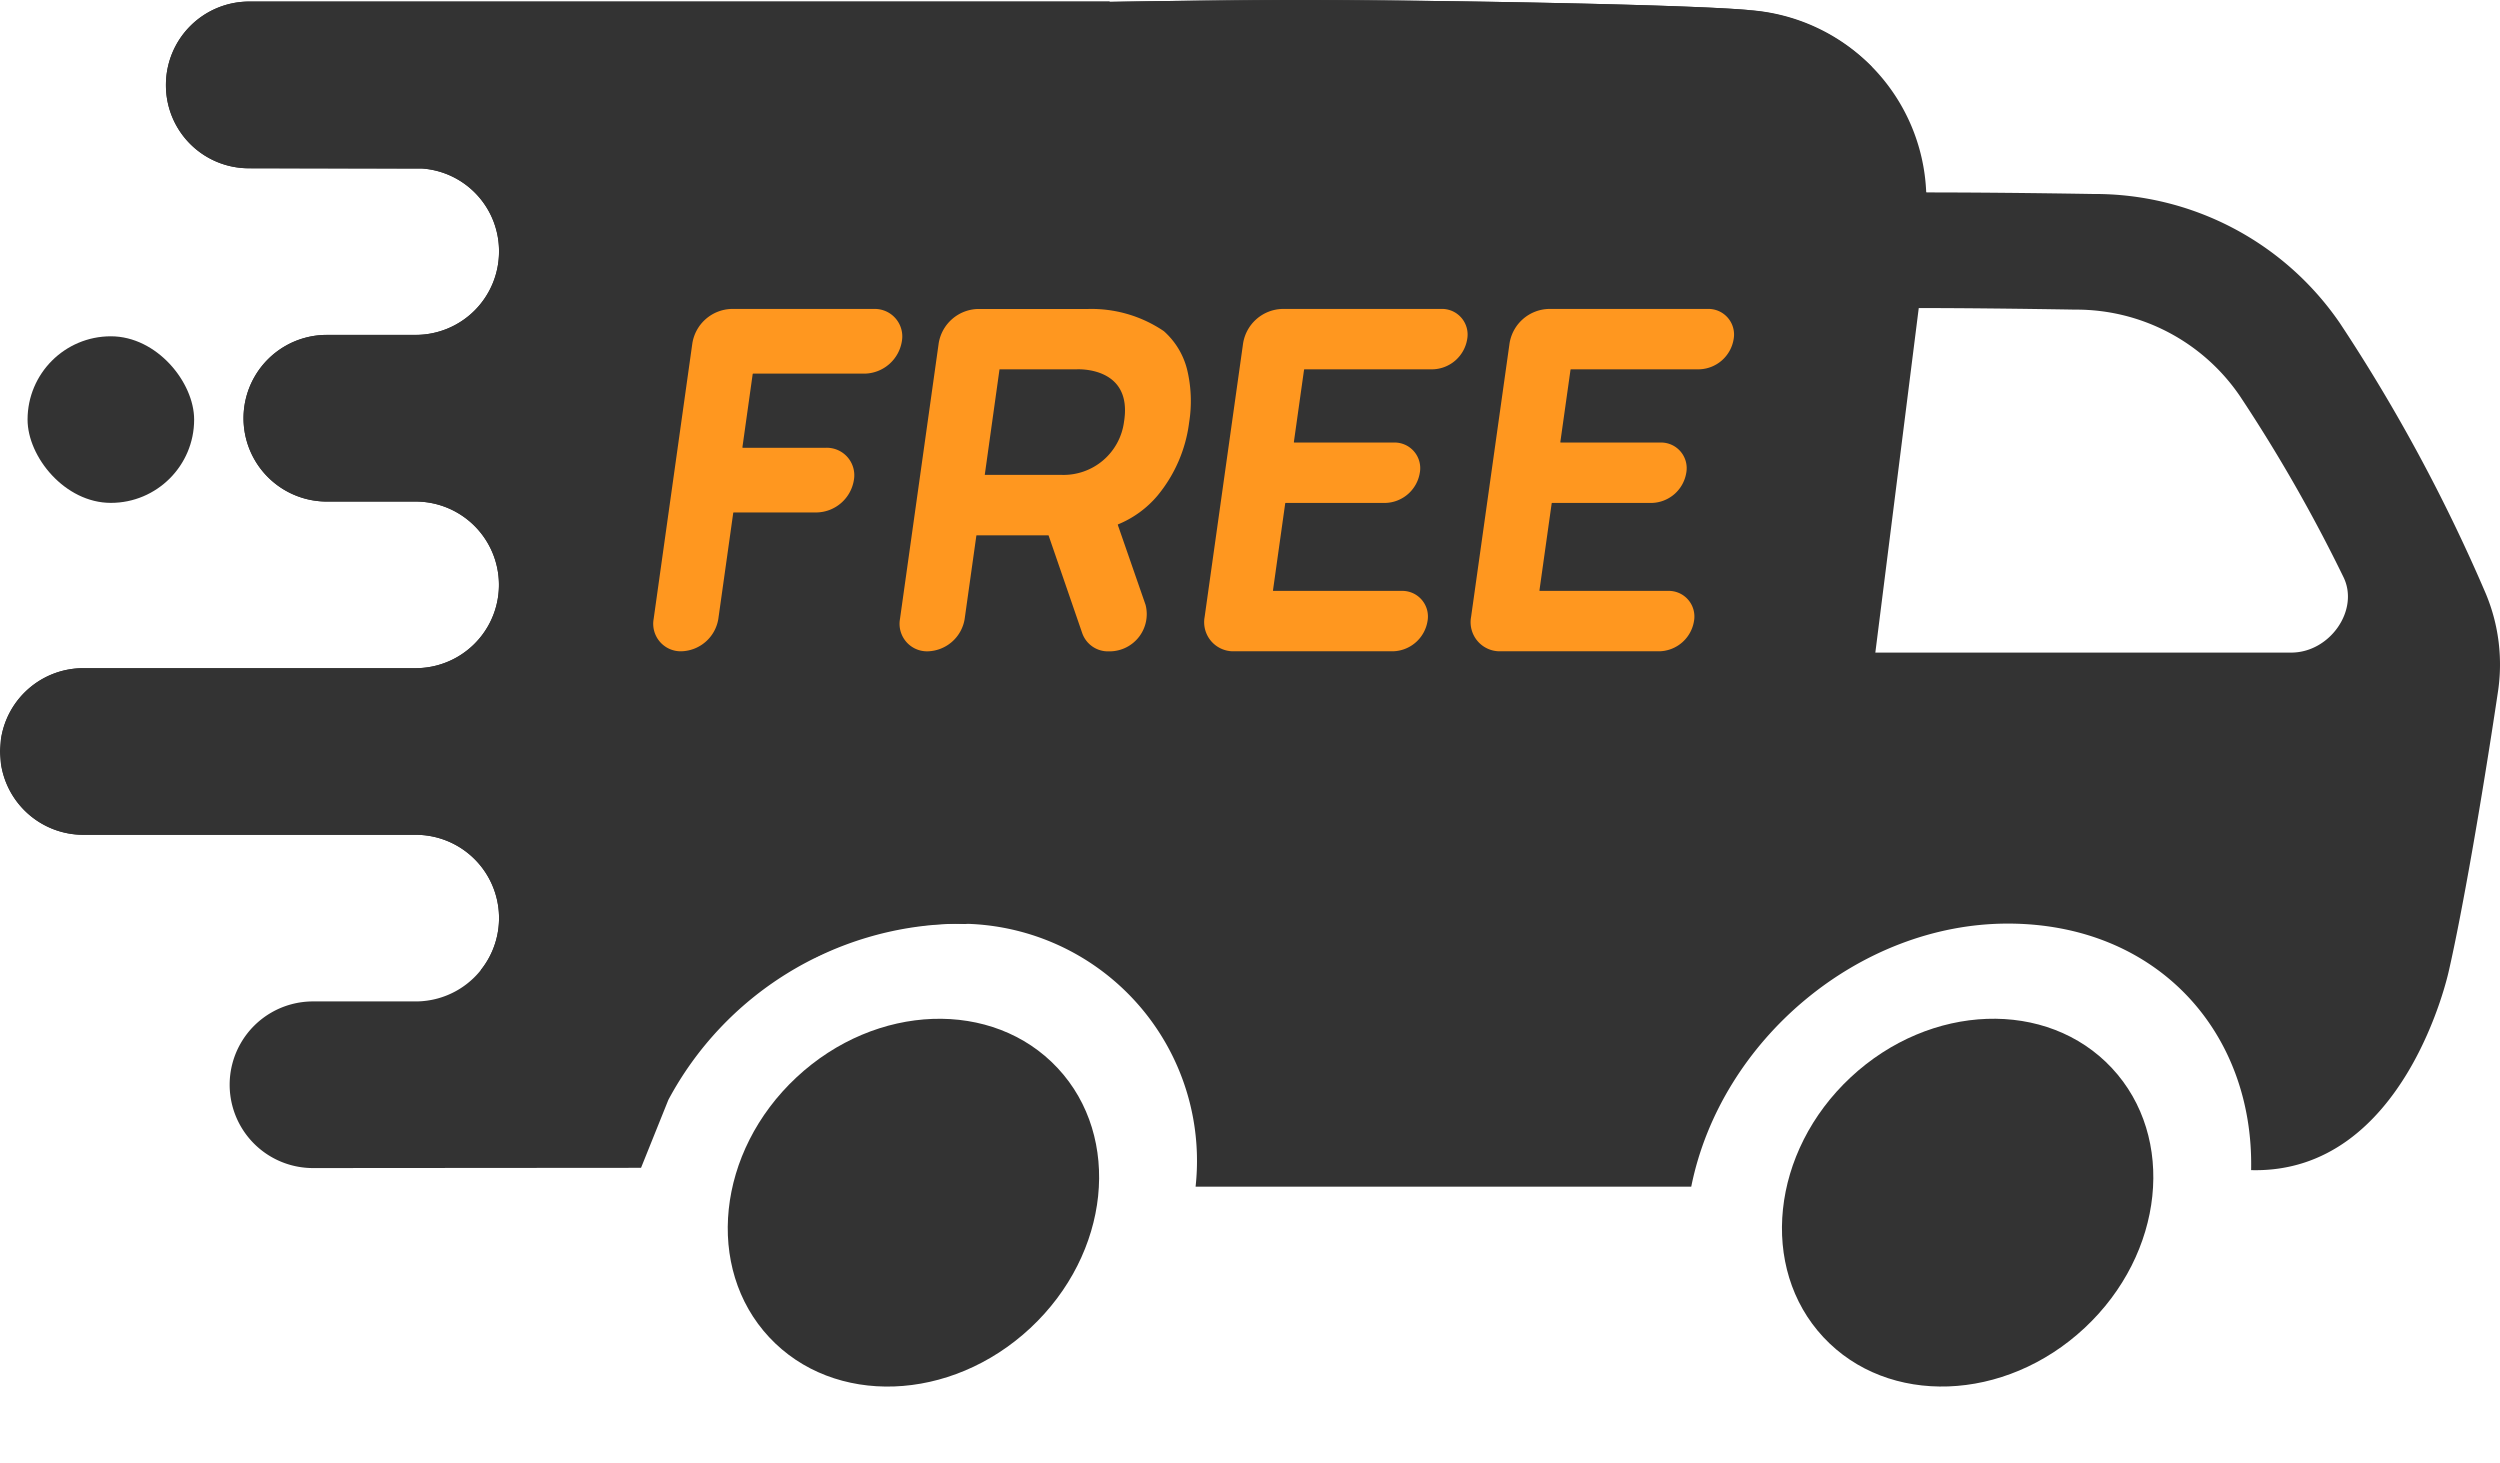 <svg xmlns="http://www.w3.org/2000/svg" width="135.609" height="79.335" viewBox="0 0 135.609 79.335">
  <g id="a" transform="translate(0 0)">
    <g id="Group_2630" data-name="Group 2630" transform="translate(0 0)">
      <ellipse id="Ellipse_34" data-name="Ellipse 34" cx="10.703" cy="9.301" rx="10.703" ry="9.301" transform="matrix(0.731, -0.682, 0.682, 0.731, 35.381, 65.738)" fill="#333"/>
      <ellipse id="Ellipse_35" data-name="Ellipse 35" cx="10.703" cy="9.301" rx="10.703" ry="9.301" transform="matrix(0.731, -0.682, 0.682, 0.731, 92.565, 65.736)" fill="#333"/>
      <rect id="Rectangle_6909" data-name="Rectangle 6909" width="9.036" height="9.036" rx="4.518" transform="translate(1.495 18.242)" fill="#333"/>
      <path id="Path_4817" data-name="Path 4817" d="M91.624,178.122c1.606-7.938,9.105-14.246,17.165-14.246s13.357,5.85,13.2,13.373c8.393.22,10.73-10.833,10.73-10.833.707-3.091,1.762-9.116,2.646-15.03a9.954,9.954,0,0,0-.643-5.4A92.661,92.661,0,0,0,126.8,131.3a16.106,16.106,0,0,0-13.365-7c-3.323-.056-6.589-.085-9.05-.085l-.021-.021a10.323,10.323,0,0,0-9.629-9.87c-3.538-.318-17.551-.545-24.278-.545-2.673,0-6.509.037-10.388.1v-.016h-.026l-.013-.005-.011.005H13.4a4.52,4.52,0,0,0-4.519,4.519v.024a4.5,4.5,0,0,0,4.5,4.5l9.4.013a4.492,4.492,0,0,1,4.168,4.482v.024a4.521,4.521,0,0,1-4.519,4.519H17.609a4.519,4.519,0,0,0,0,9.039h4.816a4.519,4.519,0,1,1,0,9.039H4.4A4.52,4.52,0,0,0-.12,154.54h0A4.521,4.521,0,0,0,4.4,159.059H22.43a4.519,4.519,0,1,1,0,9.039H16.857a4.519,4.519,0,1,0,0,9.039l17.795-.013,1.482-3.686a18.075,18.075,0,0,1,15.44-9.55,12.862,12.862,0,0,1,13.159,14.257H91.619m12.341-47.658c2.36,0,5.422.034,8.491.085a10.736,10.736,0,0,1,8.928,4.686,85.3,85.3,0,0,1,5.62,9.825c.871,1.778-.733,4.093-2.837,4.093H101.605Z" transform="translate(0.12 -113.777)" fill="#333"/>
      <path id="Path_4818" data-name="Path 4818" d="M94.913,114.315c-3.538-.318-17.551-.545-24.278-.545-2.673,0-6.509.037-10.388.1v-.016H60.22l-.013-.005-.011.005H13.575a4.521,4.521,0,0,0-4.519,4.519v.024a4.5,4.5,0,0,0,4.5,4.5l9.4.013a4.492,4.492,0,0,1,4.168,4.482v.024a4.521,4.521,0,0,1-4.519,4.52H17.785a4.519,4.519,0,1,0,0,9.039H22.6a4.519,4.519,0,0,1,0,9.039H4.576a4.517,4.517,0,0,0-4.456,3.8v1.439a4.519,4.519,0,0,0,4.456,3.8h18.03a4.516,4.516,0,0,1,3.517,7.353q3.1.262,6.258.265a73.849,73.849,0,0,0,11.9-.968,16.611,16.611,0,0,1,7.465-1.826c.225,0,.447.008.669.016a73.373,73.373,0,0,0,49.161-46.507,10.577,10.577,0,0,0-6.671-3.062Z" transform="translate(-0.056 -113.77)" fill="#333"/>
      <g id="Group_2629" data-name="Group 2629" transform="translate(35.437 16.757)">
        <path id="Path_4819" data-name="Path 4819" d="M259.611,177.1h-8.624a2.216,2.216,0,0,0-2.122,1.86l-2.088,14.85a1.579,1.579,0,0,0,1.6,1.86H257a1.948,1.948,0,0,0,1.868-1.638,1.39,1.39,0,0,0-1.408-1.638h-6.951a.026.026,0,0,1-.024-.026l.664-4.726s.011-.019.024-.019h5.409a1.948,1.948,0,0,0,1.868-1.638,1.39,1.39,0,0,0-1.408-1.638h-5.4a.026.026,0,0,1-.024-.026l.553-3.927s.011-.019.024-.019h6.957a1.948,1.948,0,0,0,1.868-1.638,1.39,1.39,0,0,0-1.408-1.638Z" transform="translate(-216.871 -177.099)" fill="#ff971f"/>
        <path id="Path_4820" data-name="Path 4820" d="M145.78,177.1h-7.734a2.216,2.216,0,0,0-2.122,1.86l-2.1,14.956a1.491,1.491,0,0,0,1.508,1.754,2.089,2.089,0,0,0,2-1.754l.81-5.758s.011-.019.024-.019h4.519a2.089,2.089,0,0,0,2-1.754,1.491,1.491,0,0,0-1.508-1.754h-4.514a.026.026,0,0,1-.024-.026l.558-3.977s.011-.019.024-.019h6.067a2.086,2.086,0,0,0,2-1.754A1.491,1.491,0,0,0,145.78,177.1Z" transform="translate(-133.805 -177.099)" fill="#ff971f"/>
        <path id="Path_4821" data-name="Path 4821" d="M198.632,178.3a6.993,6.993,0,0,0-4.107-1.2h-5.98a2.216,2.216,0,0,0-2.122,1.86l-2.1,14.956a1.491,1.491,0,0,0,1.508,1.754,2.089,2.089,0,0,0,2-1.754l.635-4.52s.011-.019.024-.019h3.876s.019.005.021.016l1.821,5.289a1.478,1.478,0,0,0,1.439.99h.066a2.019,2.019,0,0,0,1.932-2.522l-1.506-4.337s0-.024.013-.029a5.549,5.549,0,0,0,2.135-1.553,7.744,7.744,0,0,0,1.723-3.99,7.3,7.3,0,0,0-.106-2.831,4.115,4.115,0,0,0-1.27-2.109Zm-2.159,4.94A3.308,3.308,0,0,1,193.1,186.1h-4.178l.8-5.726h4.178S196.978,180.178,196.473,183.236Z" transform="translate(-170.942 -177.097)" fill="#ff971f"/>
        <path id="Path_4822" data-name="Path 4822" d="M314.221,177.1H305.6a2.216,2.216,0,0,0-2.122,1.86l-2.088,14.85a1.579,1.579,0,0,0,1.6,1.86h8.624a1.948,1.948,0,0,0,1.868-1.638,1.39,1.39,0,0,0-1.408-1.638h-6.951a.026.026,0,0,1-.024-.026l.664-4.726s.011-.019.024-.019h5.409a1.948,1.948,0,0,0,1.868-1.638,1.39,1.39,0,0,0-1.408-1.638h-5.4a.026.026,0,0,1-.024-.026l.553-3.927s.011-.019.024-.019h6.956a1.948,1.948,0,0,0,1.868-1.638,1.39,1.39,0,0,0-1.408-1.638Z" transform="translate(-257.031 -177.099)" fill="#ff971f"/>
      </g>
    </g>
  </g>
</svg>
